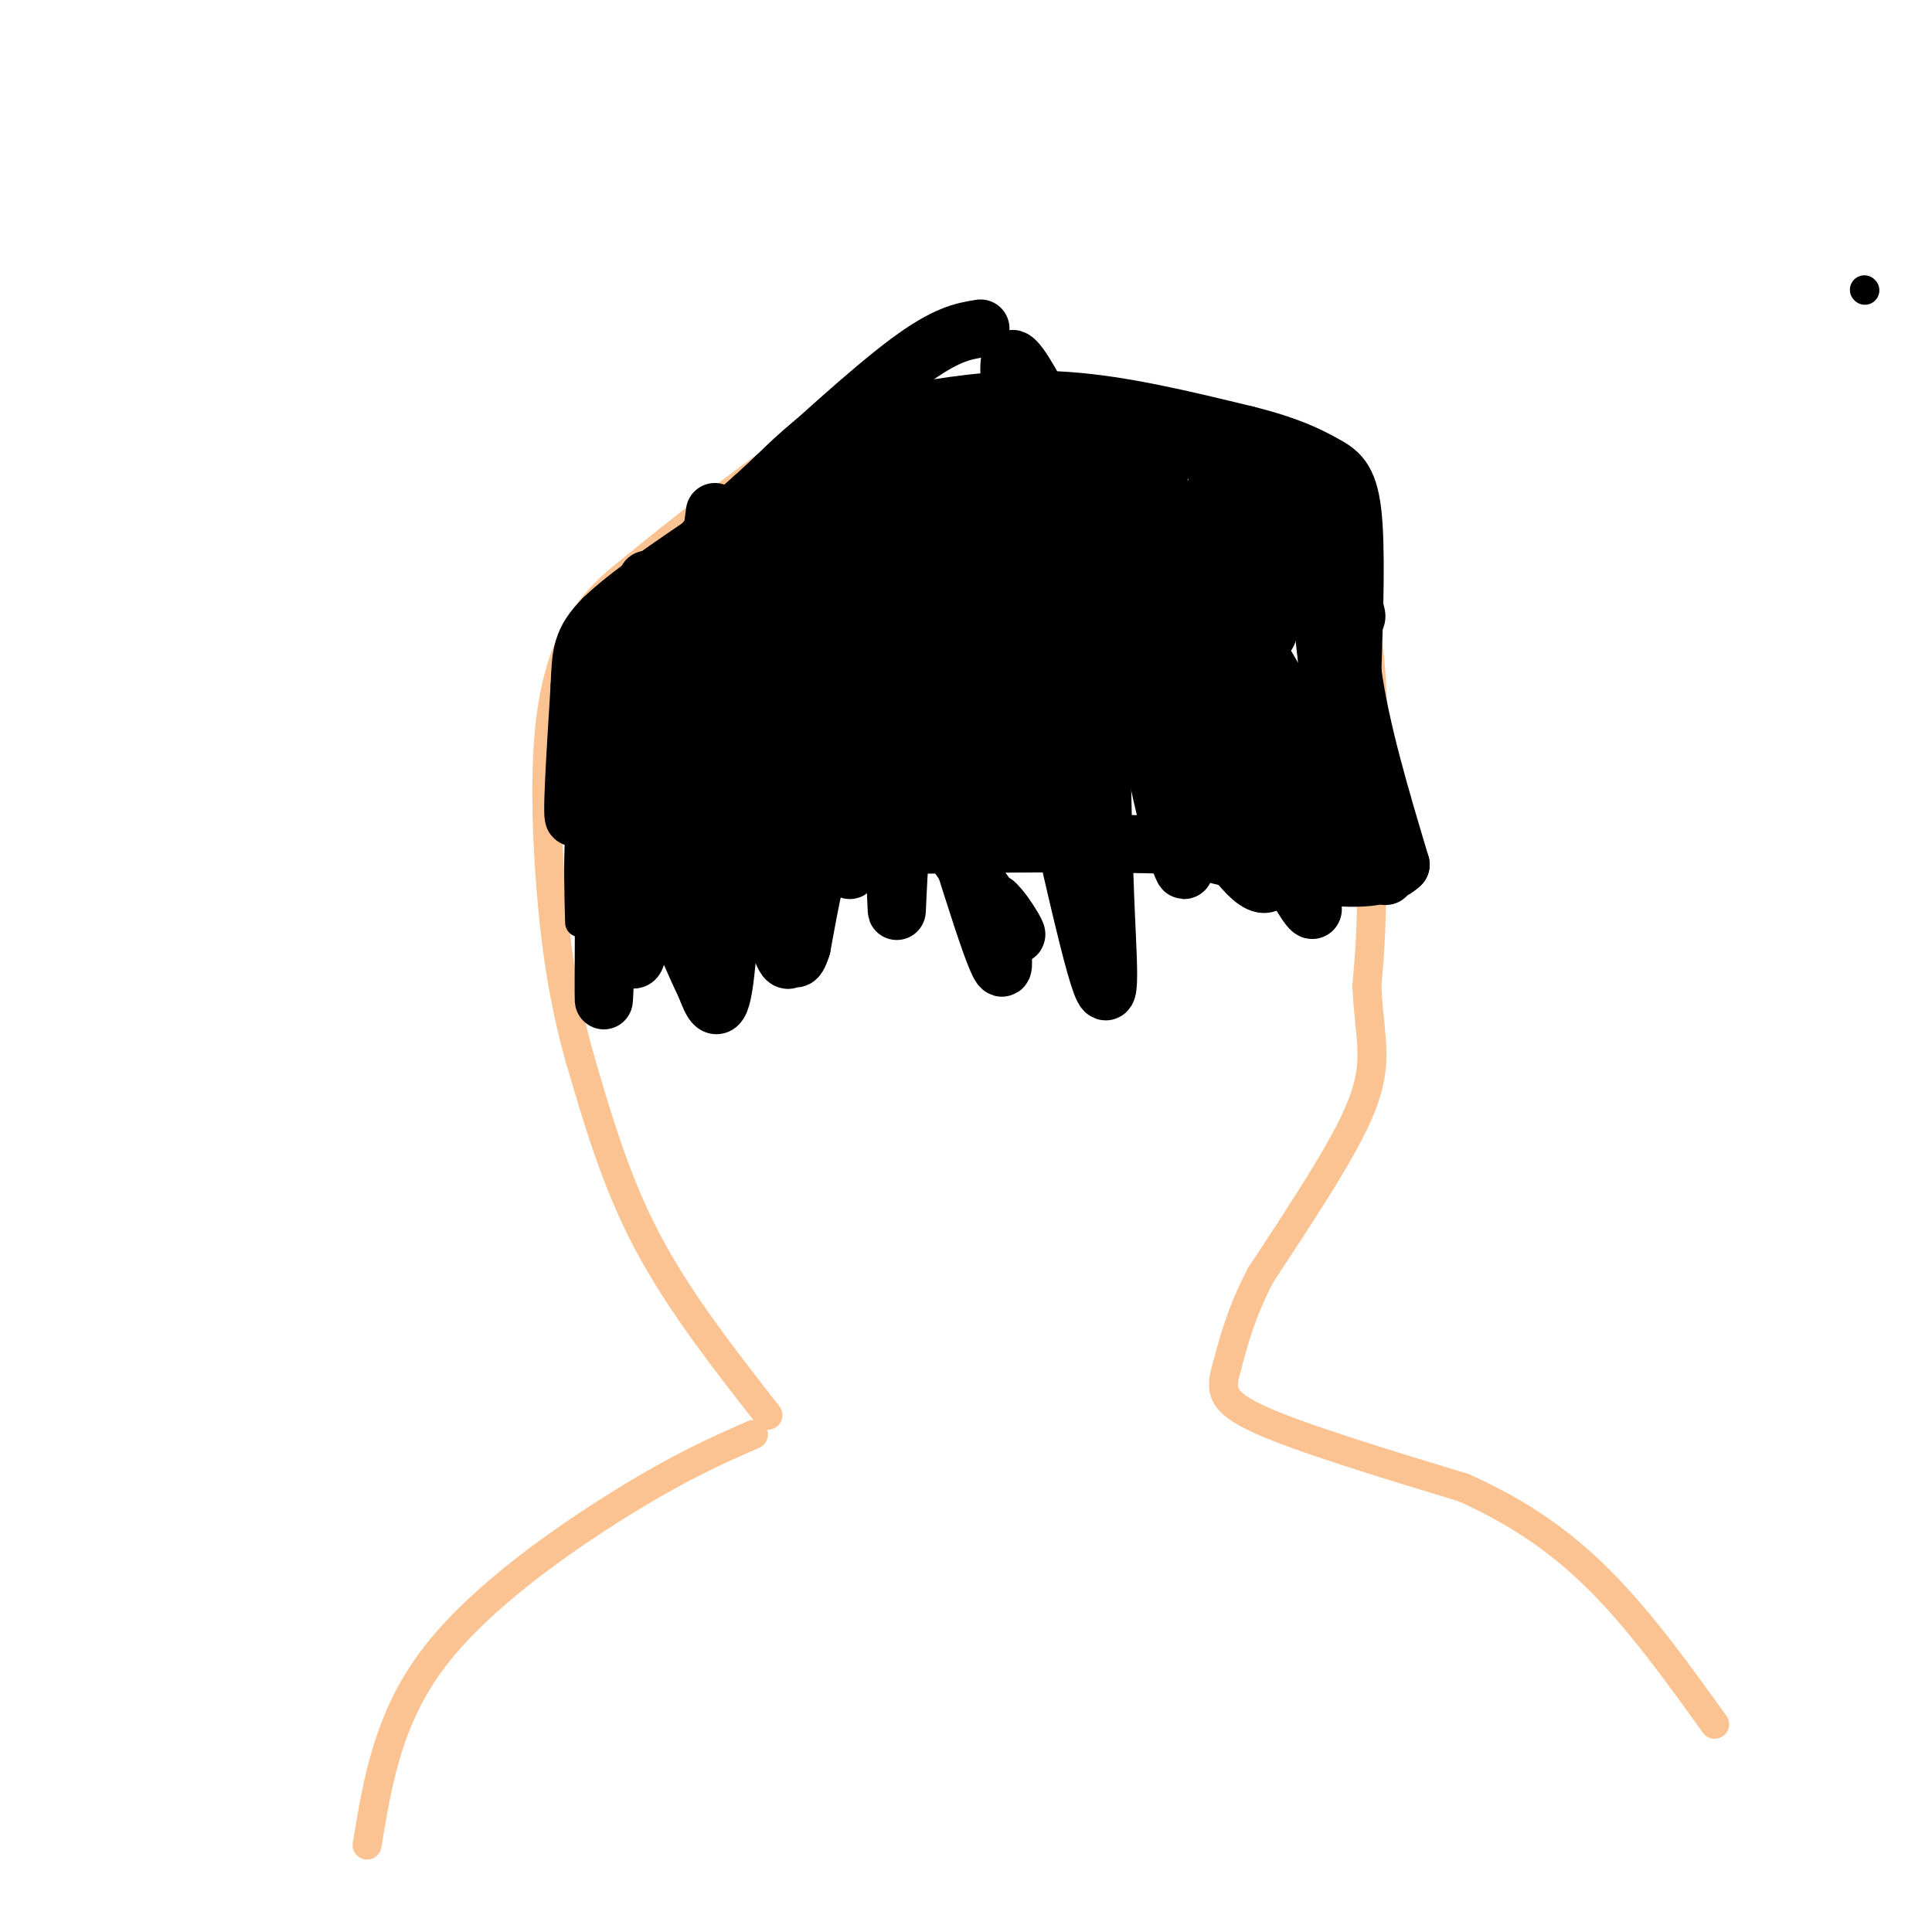 <svg viewBox='0 0 400 400' version='1.1' xmlns='http://www.w3.org/2000/svg' xmlns:xlink='http://www.w3.org/1999/xlink'><g fill='none' stroke='#FCC392' stroke-width='6' stroke-linecap='round' stroke-linejoin='round'><path d='M159,293c-9.250,-11.833 -18.500,-23.667 -25,-36c-6.500,-12.333 -10.250,-25.167 -14,-38'/><path d='M120,219c-3.448,-12.271 -5.069,-23.949 -6,-36c-0.931,-12.051 -1.174,-24.475 0,-34c1.174,-9.525 3.764,-16.150 7,-21c3.236,-4.850 7.118,-7.925 11,-11'/><path d='M132,117c7.940,-6.607 22.292,-17.625 30,-23c7.708,-5.375 8.774,-5.107 17,-5c8.226,0.107 23.613,0.054 39,0'/><path d='M218,89c8.429,-0.195 10.002,-0.681 15,0c4.998,0.681 13.423,2.530 21,7c7.577,4.470 14.308,11.563 19,18c4.692,6.437 7.346,12.219 10,18'/><path d='M283,132c1.833,11.167 1.417,30.083 1,49'/><path d='M284,181c0.000,12.000 -0.500,17.500 -1,23'/><path d='M283,204c0.226,6.488 1.292,11.208 1,16c-0.292,4.792 -1.940,9.655 -6,17c-4.060,7.345 -10.530,17.173 -17,27'/><path d='M261,264c-4.000,7.667 -5.500,13.333 -7,19'/><path d='M254,283c-1.400,4.778 -1.400,7.222 7,11c8.400,3.778 25.200,8.889 42,14'/><path d='M303,308c11.956,5.333 20.844,11.667 29,20c8.156,8.333 15.578,18.667 23,29'/><path d='M156,297c-7.378,3.222 -14.756,6.444 -27,14c-12.244,7.556 -29.356,19.444 -39,32c-9.644,12.556 -11.822,25.778 -14,39'/></g>
<g fill='none' stroke='#000000' stroke-width='6' stroke-linecap='round' stroke-linejoin='round'><path d='M133,119c-2.583,4.250 -5.167,8.500 -7,15c-1.833,6.500 -2.917,15.250 -4,24'/><path d='M122,158c-1.000,6.500 -1.500,10.750 -2,15'/><path d='M120,173c-0.333,5.500 -0.167,11.750 0,18'/><path d='M386,60c0.000,0.000 0.100,0.100 0.1,0.1'/></g>
<g fill='none' stroke='#000000' stroke-width='12' stroke-linecap='round' stroke-linejoin='round'><path d='M148,106c0.000,0.000 -7.000,53.000 -7,53'/><path d='M141,159c-1.000,12.667 0.000,17.833 1,23'/><path d='M142,182c0.167,4.167 0.083,3.083 0,2'/><path d='M134,120c0.000,0.000 -5.000,52.000 -5,52'/><path d='M129,172c-0.600,11.778 0.400,15.222 0,13c-0.400,-2.222 -2.200,-10.111 -4,-18'/><path d='M125,167c-0.667,-9.500 -0.333,-24.250 0,-39'/><path d='M125,128c-1.000,0.333 -3.500,20.667 -6,41'/><path d='M119,169c-0.833,2.333 0.083,-12.333 1,-27'/><path d='M120,142c0.244,-6.556 0.356,-9.444 5,-14c4.644,-4.556 13.822,-10.778 23,-17'/><path d='M148,111c8.067,-7.356 16.733,-17.244 24,-22c7.267,-4.756 13.133,-4.378 19,-4'/><path d='M191,85c7.978,-1.378 18.422,-2.822 30,-2c11.578,0.822 24.289,3.911 37,7'/><path d='M258,90c8.988,2.238 12.958,4.333 16,6c3.042,1.667 5.155,2.905 6,10c0.845,7.095 0.423,20.048 0,33'/><path d='M280,139c1.667,12.167 5.833,26.083 10,40'/><path d='M290,179c-6.000,6.000 -26.000,1.000 -46,-4'/><path d='M244,175c-17.667,-0.667 -38.833,-0.333 -60,0'/><path d='M184,175c-17.667,1.333 -31.833,4.667 -46,8'/><path d='M138,183c-9.667,1.667 -10.833,1.833 -12,2'/><path d='M169,103c-1.714,26.292 -3.429,52.583 -5,62c-1.571,9.417 -3.000,1.958 -4,-1c-1.000,-2.958 -1.571,-1.417 -2,-7c-0.429,-5.583 -0.714,-18.292 -1,-31'/><path d='M157,126c0.244,-8.378 1.356,-13.822 0,-3c-1.356,10.822 -5.178,37.911 -9,65'/><path d='M148,188c-0.867,-3.711 1.467,-45.489 4,-65c2.533,-19.511 5.267,-16.756 8,-14'/><path d='M160,109c2.178,14.667 3.622,58.333 5,61c1.378,2.667 2.689,-35.667 4,-74'/><path d='M169,96c4.607,-8.667 14.125,6.667 24,29c9.875,22.333 20.107,51.667 21,49c0.893,-2.667 -7.554,-37.333 -16,-72'/><path d='M198,102c-5.378,-16.267 -10.822,-20.933 -4,-11c6.822,9.933 25.911,34.467 45,59'/><path d='M239,150c3.917,-5.036 -8.792,-47.125 -6,-52c2.792,-4.875 21.083,27.464 31,46c9.917,18.536 11.458,23.268 13,28'/><path d='M277,172c1.167,-6.667 -2.417,-37.333 -6,-68'/><path d='M271,104c-0.044,-11.733 2.844,-7.067 0,-6c-2.844,1.067 -11.422,-1.467 -20,-4'/><path d='M251,94c-4.264,-0.784 -4.923,-0.745 -4,-1c0.923,-0.255 3.427,-0.803 8,2c4.573,2.803 11.216,8.958 16,15c4.784,6.042 7.711,11.973 9,15c1.289,3.027 0.940,3.151 0,3c-0.940,-0.151 -2.470,-0.575 -4,-1'/><path d='M276,127c-3.071,-4.726 -8.750,-16.042 -14,-23c-5.250,-6.958 -10.071,-9.560 -10,-5c0.071,4.560 5.036,16.280 10,28'/><path d='M262,127c1.371,5.374 -0.202,4.810 0,3c0.202,-1.810 2.178,-4.867 2,-7c-0.178,-2.133 -2.509,-3.344 -9,-8c-6.491,-4.656 -17.140,-12.759 -23,-16c-5.860,-3.241 -6.930,-1.621 -8,0'/><path d='M224,99c-9.644,-1.244 -29.756,-4.356 -31,-5c-1.244,-0.644 16.378,1.178 34,3'/><path d='M227,97c7.952,1.607 10.833,4.125 4,4c-6.833,-0.125 -23.381,-2.893 -32,-3c-8.619,-0.107 -9.310,2.446 -10,5'/><path d='M189,103c-2.786,2.786 -4.750,7.250 -6,19c-1.250,11.750 -1.786,30.786 -2,35c-0.214,4.214 -0.107,-6.393 0,-17'/><path d='M181,140c0.133,-13.889 0.467,-40.111 0,-40c-0.467,0.111 -1.733,26.556 -3,53'/><path d='M178,153c-0.911,14.911 -1.689,25.689 -2,27c-0.311,1.311 -0.156,-6.844 0,-15'/><path d='M176,165c0.400,-16.467 1.400,-50.133 3,-51c1.600,-0.867 3.800,31.067 6,63'/><path d='M185,177c0.978,13.400 0.422,15.400 1,5c0.578,-10.400 2.289,-33.200 4,-56'/><path d='M190,126c1.244,-14.489 2.356,-22.711 3,-23c0.644,-0.289 0.822,7.356 1,15'/><path d='M194,118c0.911,15.311 2.689,46.089 6,46c3.311,-0.089 8.156,-31.044 13,-62'/><path d='M213,102c1.655,-12.214 -0.708,-11.750 1,-3c1.708,8.750 7.488,25.786 10,38c2.512,12.214 1.756,19.607 1,27'/><path d='M225,164c-0.595,-4.345 -2.583,-28.708 -4,-48c-1.417,-19.292 -2.262,-33.512 3,-27c5.262,6.512 16.631,33.756 28,61'/><path d='M252,150c7.702,17.548 12.958,30.917 6,14c-6.958,-16.917 -26.131,-64.119 -26,-71c0.131,-6.881 19.565,26.560 39,60'/><path d='M271,153c11.560,18.810 20.958,35.833 13,25c-7.958,-10.833 -33.274,-49.524 -39,-58c-5.726,-8.476 8.137,13.262 22,35'/><path d='M267,155c5.559,9.626 8.456,16.190 11,15c2.544,-1.190 4.733,-10.133 2,-24c-2.733,-13.867 -10.390,-32.656 -15,-40c-4.610,-7.344 -6.174,-3.241 -7,4c-0.826,7.241 -0.913,17.621 -1,28'/><path d='M257,138c1.238,9.394 4.835,18.879 5,22c0.165,3.121 -3.100,-0.122 -4,0c-0.900,0.122 0.565,3.610 -4,-7c-4.565,-10.610 -15.162,-35.317 -19,-42c-3.838,-6.683 -0.919,4.659 2,16'/><path d='M237,127c0.202,7.155 -0.292,17.042 2,30c2.292,12.958 7.369,28.988 6,21c-1.369,-7.988 -9.185,-39.994 -17,-72'/><path d='M228,106c-2.410,-11.301 0.065,-3.555 0,-3c-0.065,0.555 -2.671,-6.081 -3,6c-0.329,12.081 1.620,42.880 0,50c-1.620,7.120 -6.810,-9.440 -12,-26'/><path d='M213,133c-3.742,-11.340 -7.096,-26.689 -4,-12c3.096,14.689 12.641,59.416 17,76c4.359,16.584 3.531,5.024 3,-7c-0.531,-12.024 -0.766,-24.512 -1,-37'/><path d='M228,153c-0.625,-11.186 -1.688,-20.652 0,-28c1.688,-7.348 6.126,-12.577 7,-18c0.874,-5.423 -1.817,-11.041 6,7c7.817,18.041 26.143,59.742 30,71c3.857,11.258 -6.755,-7.926 -12,-20c-5.245,-12.074 -5.122,-17.037 -5,-22'/><path d='M254,143c0.841,-0.874 5.442,7.941 8,18c2.558,10.059 3.073,21.362 0,22c-3.073,0.638 -9.735,-9.389 -13,-16c-3.265,-6.611 -3.132,-9.805 -3,-13'/><path d='M246,154c4.550,7.587 17.426,33.054 12,20c-5.426,-13.054 -29.153,-64.630 -40,-86c-10.847,-21.370 -8.813,-12.534 -9,-8c-0.187,4.534 -2.593,4.767 -5,5'/><path d='M204,85c-6.200,3.578 -19.200,10.022 -22,12c-2.800,1.978 4.600,-0.511 12,-3'/><path d='M194,94c-2.700,1.617 -15.450,7.160 -23,12c-7.550,4.840 -9.900,8.978 -12,14c-2.100,5.022 -3.950,10.929 -4,11c-0.050,0.071 1.700,-5.694 10,-12c8.300,-6.306 23.150,-13.153 38,-20'/><path d='M203,99c8.643,-4.571 11.250,-6.000 18,-6c6.750,0.000 17.643,1.429 18,1c0.357,-0.429 -9.821,-2.714 -20,-5'/><path d='M219,89c-6.222,-1.756 -11.778,-3.644 -21,0c-9.222,3.644 -22.111,12.822 -35,22'/><path d='M163,111c-2.500,0.167 8.750,-10.417 20,-21'/><path d='M203,68c-3.583,0.583 -7.167,1.167 -15,7c-7.833,5.833 -19.917,16.917 -32,28'/><path d='M156,103c-7.000,6.167 -8.500,7.583 -10,9'/><path d='M204,154c-0.750,11.917 -1.500,23.833 -4,22c-2.500,-1.833 -6.750,-17.417 -11,-33'/><path d='M189,143c1.800,6.778 11.800,40.222 16,52c4.200,11.778 2.600,1.889 1,-8'/><path d='M206,187c2.085,1.673 6.796,9.854 3,5c-3.796,-4.854 -16.100,-22.744 -22,-31c-5.900,-8.256 -5.396,-6.876 -7,-4c-1.604,2.876 -5.315,7.250 -8,14c-2.685,6.750 -4.342,15.875 -6,25'/><path d='M166,196c-1.299,4.074 -1.547,1.760 -2,2c-0.453,0.240 -1.111,3.033 -3,-4c-1.889,-7.033 -5.009,-23.894 -7,-22c-1.991,1.894 -2.855,22.541 -4,31c-1.145,8.459 -2.573,4.729 -4,1'/><path d='M146,204c-3.537,-7.010 -10.381,-25.033 -13,-27c-2.619,-1.967 -1.013,12.124 -1,18c0.013,5.876 -1.568,3.536 -3,1c-1.432,-2.536 -2.716,-5.268 -4,-8'/><path d='M125,188c-0.607,-5.024 -0.125,-13.583 0,-8c0.125,5.583 -0.107,25.310 0,27c0.107,1.690 0.554,-14.655 1,-31'/><path d='M126,176c0.333,-5.667 0.667,-4.333 1,-3'/></g>
</svg>